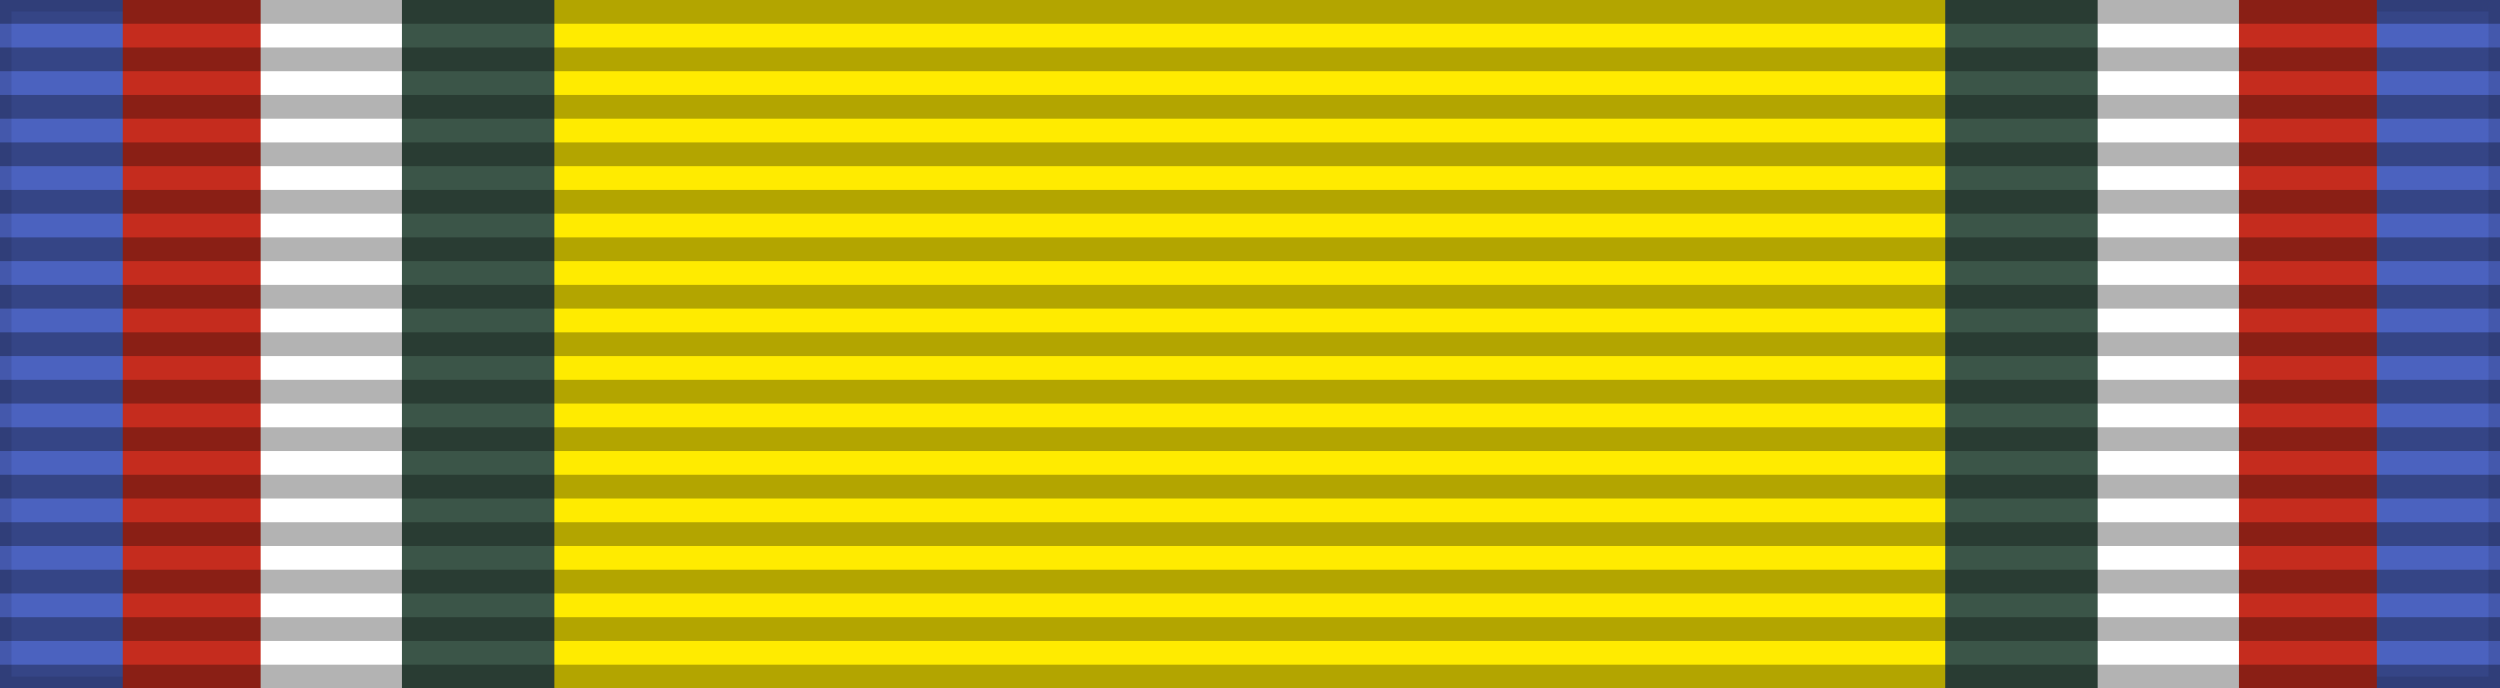 <?xml version="1.0" encoding="UTF-8" standalone="no"?>
<svg
   inkscape:version="1.3 (0e150ed6c4, 2023-07-21)"
   sodipodi:docname="MY Pingat Pertabalan Yang di-Pertuan Agong XIV ribbon.svg"
   id="svg5396"
   version="1.1"
   height="60"
   width="218"
   xml:space="preserve"
   xmlns:inkscape="http://www.inkscape.org/namespaces/inkscape"
   xmlns:sodipodi="http://sodipodi.sourceforge.net/DTD/sodipodi-0.dtd"
   xmlns="http://www.w3.org/2000/svg"
   xmlns:svg="http://www.w3.org/2000/svg"
   xmlns:rdf="http://www.w3.org/1999/02/22-rdf-syntax-ns#"
   xmlns:cc="http://creativecommons.org/ns#"
   xmlns:dc="http://purl.org/dc/elements/1.1/"><rect width="100%" height="100%" fill="#333333" stroke="none"/><defs
     id="defs5400" /><sodipodi:namedview
     inkscape:current-layer="layer6"
     inkscape:window-maximized="1"
     inkscape:window-y="-9"
     inkscape:window-x="-9"
     inkscape:cy="-109.2876"
     inkscape:cx="164.12313"
     inkscape:zoom="1.3038991"
     showgrid="false"
     id="namedview5398"
     inkscape:window-height="991"
     inkscape:window-width="1920"
     inkscape:pageshadow="2"
     inkscape:pageopacity="0"
     guidetolerance="10"
     gridtolerance="10"
     objecttolerance="10"
     borderopacity="1"
     bordercolor="#666666"
     pagecolor="#ffffff"
     inkscape:document-rotation="0"
     inkscape:showpageshadow="2"
     inkscape:pagecheckerboard="0"
     inkscape:deskcolor="#d1d1d1" /><g
     inkscape:label="Base"
     id="layer6"
     inkscape:groupmode="layer"><rect
       y="0"
       x="0"
       id="rect5318"
       style="fill:#4b62bf;fill-opacity:1;stroke:#000000;stroke-width:2;stroke-opacity:0.1"
       height="60"
       width="218" /><rect
       y="-0.043"
       x="49.232"
       id="rect11"
       style="fill:#ca2624;fill-opacity:1;stroke:none;stroke-width:1.482;stroke-opacity:0.1"
       height="60.086"
       width="119.536" /><g
       id="g13"
       transform="matrix(1.043,0,0,1,-4.705,0)"><rect
         y="-0.043"
         x="14.775"
         id="rect9"
         style="fill:#c52c1e;fill-opacity:1;stroke:none;stroke-width:1.861;stroke-opacity:0.1"
         height="60.086"
         width="188.451" /><rect
         y="-0.043"
         x="26.302"
         id="rect10"
         style="fill:#ffffff;fill-opacity:1;stroke:none;stroke-width:1.743;stroke-opacity:0.1"
         height="60.086"
         width="165.396" /><rect
         y="-0.043"
         x="38.115"
         id="rect12"
         style="fill:#3b5548;fill-opacity:1;stroke:none;stroke-width:1.614;stroke-opacity:0.1"
         height="60.086"
         width="141.77" /><rect
         y="-0.043"
         x="50.859"
         id="rect13"
         style="fill:#ffeb00;fill-opacity:1;stroke:none;stroke-width:1.462;stroke-opacity:0.1"
         height="60.086"
         width="116.282" /></g></g><g
     sodipodi:insensitive="true"
     inkscape:label="vertical strips"
     id="layer5"
     inkscape:groupmode="layer"><path
       id="path5320"
       style="opacity:0.3;stroke:#000000;stroke-width:218;stroke-dasharray:2.07"
       d="M 109,0 V 60" /></g><g
     inkscape:label="Rosette"
     id="layer4"
     inkscape:groupmode="layer" /></svg>
